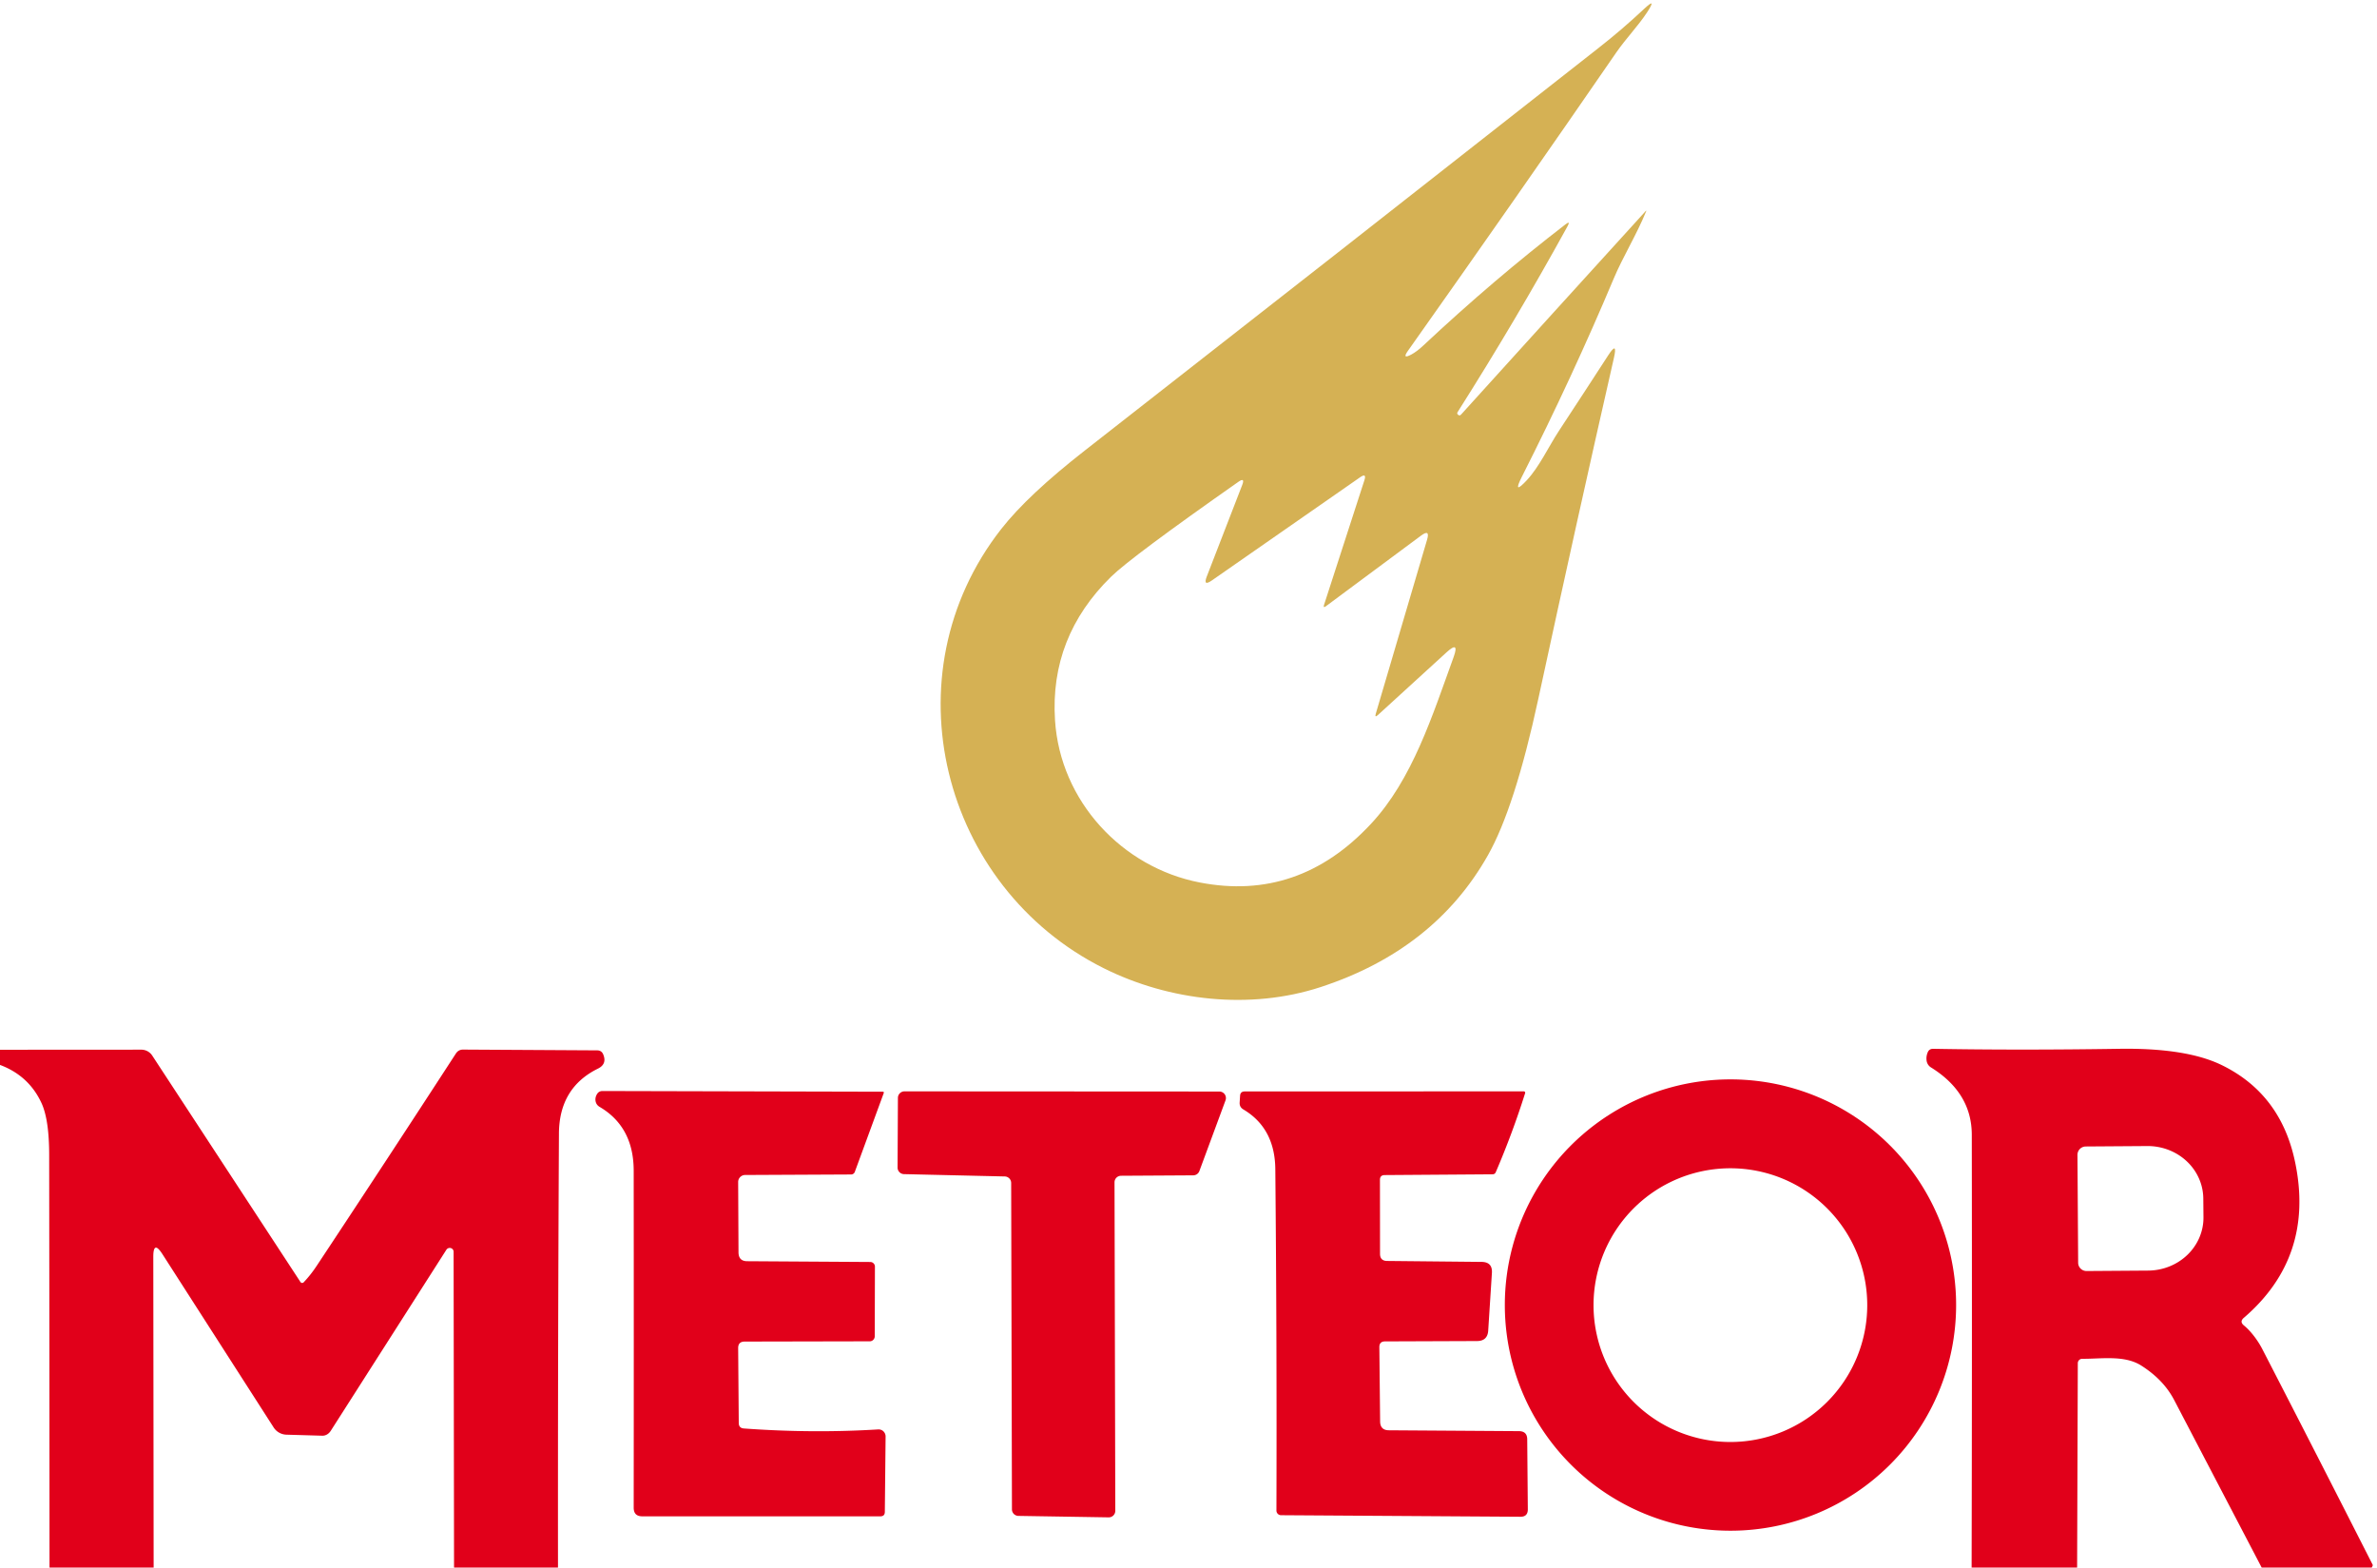 <?xml version="1.0" encoding="UTF-8" standalone="no"?>
<!DOCTYPE svg PUBLIC "-//W3C//DTD SVG 1.1//EN" "http://www.w3.org/Graphics/SVG/1.1/DTD/svg11.dtd">
<svg xmlns="http://www.w3.org/2000/svg" version="1.1" viewBox="0.00 0.00 276.00 182.00">
<path fill="#d5b154" d="
  M 177.27 55.77
  C 178.74 54.19 179.79 51.89 181.02 50.01
  Q 184.01 45.46 186.71 41.29
  Q 187.87 39.49 187.39 41.58
  Q 183.06 60.58 178.62 81.13
  Q 175.89 93.78 172.76 99.31
  Q 166.56 110.27 153.35 114.60
  C 145.17 117.28 135.80 116.23 128.15 112.41
  C 109.34 103.01 102.98 78.36 116.27 61.40
  Q 119.34 57.48 125.97 52.30
  Q 155.76 29.03 185.56 5.61
  Q 188.36 3.42 190.87 1.06
  Q 192.44 -0.41 191.27 1.40
  C 190.21 3.02 188.79 4.47 187.68 6.08
  Q 176.15 22.82 163.48 40.73
  Q 162.76 41.75 163.86 41.17
  Q 164.53 40.81 165.27 40.11
  Q 173.44 32.46 181.76 26.06
  Q 182.39 25.57 182.01 26.27
  Q 176.02 37.16 169.25 47.84
  Q 169.13 48.03 169.31 48.16
  L 169.32 48.17
  Q 169.49 48.30 169.64 48.14
  Q 180.38 36.27 191.09 24.50
  Q 191.20 24.39 191.14 24.53
  C 190.05 27.21 188.42 29.86 187.41 32.26
  Q 182.56 43.79 176.70 55.37
  Q 175.60 57.55 177.27 55.77
  Z
  M 153.74 70.22
  L 158.42 55.77
  Q 158.71 54.87 157.93 55.41
  L 140.70 67.40
  Q 139.67 68.11 140.12 66.94
  L 144.24 56.30
  Q 144.59 55.38 143.78 55.95
  Q 131.35 64.67 129.02 66.95
  Q 121.88 73.94 122.50 83.61
  C 123.10 93.03 130.30 100.72 139.31 102.46
  Q 150.77 104.68 159.17 95.67
  C 164.00 90.50 166.31 83.10 168.79 76.27
  Q 169.48 74.35 167.97 75.73
  L 160.00 83.01
  Q 159.59 83.38 159.75 82.85
  L 165.70 62.67
  Q 166.08 61.39 165.01 62.18
  L 153.96 70.38
  Q 153.61 70.64 153.74 70.22
  Z"
/>
<path fill="#e1001a" d="
  M 64.79 182.00
  L 52.72 182.00
  L 52.67 145.34
  A 0.46 0.45 -28.8 0 0 51.83 145.10
  L 38.40 166.13
  A 1.23 1.04 -70.5 0 1 37.44 166.69
  L 33.25 166.57
  A 1.83 1.82 74.3 0 1 31.78 165.74
  L 18.86 145.61
  Q 17.80 143.96 17.80 145.92
  L 17.84 182.00
  L 5.75 182.00
  Q 5.74 158.07 5.71 134.13
  Q 5.71 129.98 4.81 128.05
  Q 3.34 124.89 0.00 123.64
  L 0.00 121.88
  L 16.41 121.87
  A 1.52 1.51 73.4 0 1 17.68 122.56
  L 34.89 148.85
  A 0.24 0.24 0.0 0 0 35.26 148.88
  Q 36.06 148.04 36.75 147.00
  Q 44.81 134.83 52.94 122.31
  Q 53.24 121.86 53.77 121.86
  L 69.33 121.95
  Q 69.86 121.95 70.05 122.44
  Q 70.50 123.54 69.43 124.07
  Q 64.92 126.29 64.90 131.63
  Q 64.77 156.82 64.79 182.00
  Z"
/>
<path fill="#e1001a" d="
  M 275.39 182.00
  L 262.61 182.00
  Q 257.53 172.28 252.44 162.53
  Q 251.20 160.17 248.60 158.53
  C 246.65 157.31 243.97 157.78 241.78 157.76
  A 0.51 0.51 0.0 0 0 241.26 158.27
  L 241.18 182.00
  L 228.93 182.00
  Q 228.99 156.88 228.95 131.75
  Q 228.94 126.87 224.21 123.93
  A 1.10 1.09 -77.4 0 1 223.70 123.12
  Q 223.64 122.66 223.82 122.21
  Q 223.99 121.76 224.47 121.77
  Q 234.37 121.95 246.04 121.77
  Q 253.81 121.65 257.93 123.64
  Q 264.82 126.98 266.48 134.88
  Q 268.80 145.90 260.54 153.00
  Q 260.01 153.45 260.55 153.89
  C 261.38 154.57 262.17 155.65 262.66 156.59
  Q 269.11 169.10 275.50 181.68
  Q 275.52 181.73 275.50 181.77
  Q 275.45 181.89 275.39 182.00
  Z
  M 241.22 134.09
  L 241.30 146.61
  A 0.97 0.97 0.0 0 0 242.28 147.57
  L 249.43 147.52
  A 6.46 6.14 -0.4 0 0 255.85 141.34
  L 255.83 139.16
  A 6.46 6.14 -0.4 0 0 249.33 133.06
  L 242.18 133.11
  A 0.97 0.97 0.0 0 0 241.22 134.09
  Z"
/>
<path fill="#e1001a" d="
  M 227.13 151.52
  A 26.20 26.20 0.0 0 1 200.93 177.72
  A 26.20 26.20 0.0 0 1 174.73 151.52
  A 26.20 26.20 0.0 0 1 200.93 125.32
  A 26.20 26.20 0.0 0 1 227.13 151.52
  Z
  M 216.81 151.53
  A 15.89 15.89 0.0 0 0 200.92 135.64
  A 15.89 15.89 0.0 0 0 185.03 151.53
  A 15.89 15.89 0.0 0 0 200.92 167.42
  A 15.89 15.89 0.0 0 0 216.81 151.53
  Z"
/>
<path fill="#e1001a" d="
  M 86.38 165.85
  Q 94.33 166.43 101.96 165.96
  A 0.82 0.81 88.4 0 1 102.83 166.79
  L 102.74 175.53
  Q 102.74 176.05 102.22 176.05
  L 74.58 176.05
  Q 73.58 176.05 73.58 175.05
  Q 73.60 155.60 73.58 135.91
  Q 73.57 130.83 69.62 128.51
  Q 69.25 128.29 69.16 127.88
  Q 69.07 127.44 69.32 127.03
  Q 69.54 126.67 69.96 126.67
  L 102.49 126.75
  Q 102.67 126.75 102.61 126.92
  L 99.25 136.07
  A 0.46 0.46 0.0 0 1 98.84 136.36
  L 86.52 136.42
  A 0.81 0.81 0.0 0 0 85.71 137.23
  L 85.75 145.41
  Q 85.76 146.43 86.77 146.43
  L 101.06 146.52
  A 0.54 0.54 0.0 0 1 101.59 147.06
  L 101.57 155.14
  A 0.59 0.58 90.0 0 1 100.99 155.73
  L 86.47 155.76
  Q 85.70 155.76 85.71 156.53
  L 85.78 165.22
  Q 85.79 165.81 86.38 165.85
  Z"
/>
<path fill="#e1001a" d="
  M 129.41 137.27
  L 129.50 175.41
  A 0.76 0.76 0.0 0 1 128.73 176.17
  L 118.25 176.00
  A 0.76 0.76 0.0 0 1 117.50 175.24
  L 117.41 137.35
  A 0.76 0.76 0.0 0 0 116.67 136.59
  L 104.97 136.32
  A 0.76 0.76 0.0 0 1 104.22 135.55
  L 104.26 127.47
  A 0.76 0.76 0.0 0 1 105.02 126.71
  L 141.59 126.73
  A 0.76 0.76 0.0 0 1 142.30 127.75
  L 139.26 135.97
  A 0.76 0.76 0.0 0 1 138.55 136.46
  L 130.17 136.51
  A 0.76 0.76 0.0 0 0 129.41 137.27
  Z"
/>
<path fill="#e1001a" d="
  M 160.16 156.42
  L 160.25 165.03
  Q 160.26 166.06 161.28 166.06
  L 176.37 166.16
  Q 177.33 166.17 177.33 167.12
  L 177.40 175.22
  Q 177.41 176.11 176.53 176.10
  L 148.75 175.92
  A 0.54 0.54 0.0 0 1 148.21 175.38
  Q 148.27 155.92 148.08 135.76
  Q 148.04 130.99 144.37 128.81
  Q 143.90 128.53 143.94 127.99
  L 143.99 127.22
  Q 144.02 126.72 144.53 126.72
  L 176.94 126.71
  A 0.16 0.16 0.0 0 1 177.09 126.91
  Q 175.63 131.54 173.68 136.09
  Q 173.57 136.34 173.30 136.34
  L 160.77 136.43
  Q 160.23 136.44 160.23 136.98
  L 160.24 145.57
  Q 160.24 146.39 161.06 146.40
  L 172.04 146.51
  Q 173.31 146.53 173.23 147.79
  L 172.80 154.49
  Q 172.72 155.69 171.51 155.70
  L 160.83 155.74
  Q 160.15 155.74 160.16 156.42
  Z"
/>
</svg>
